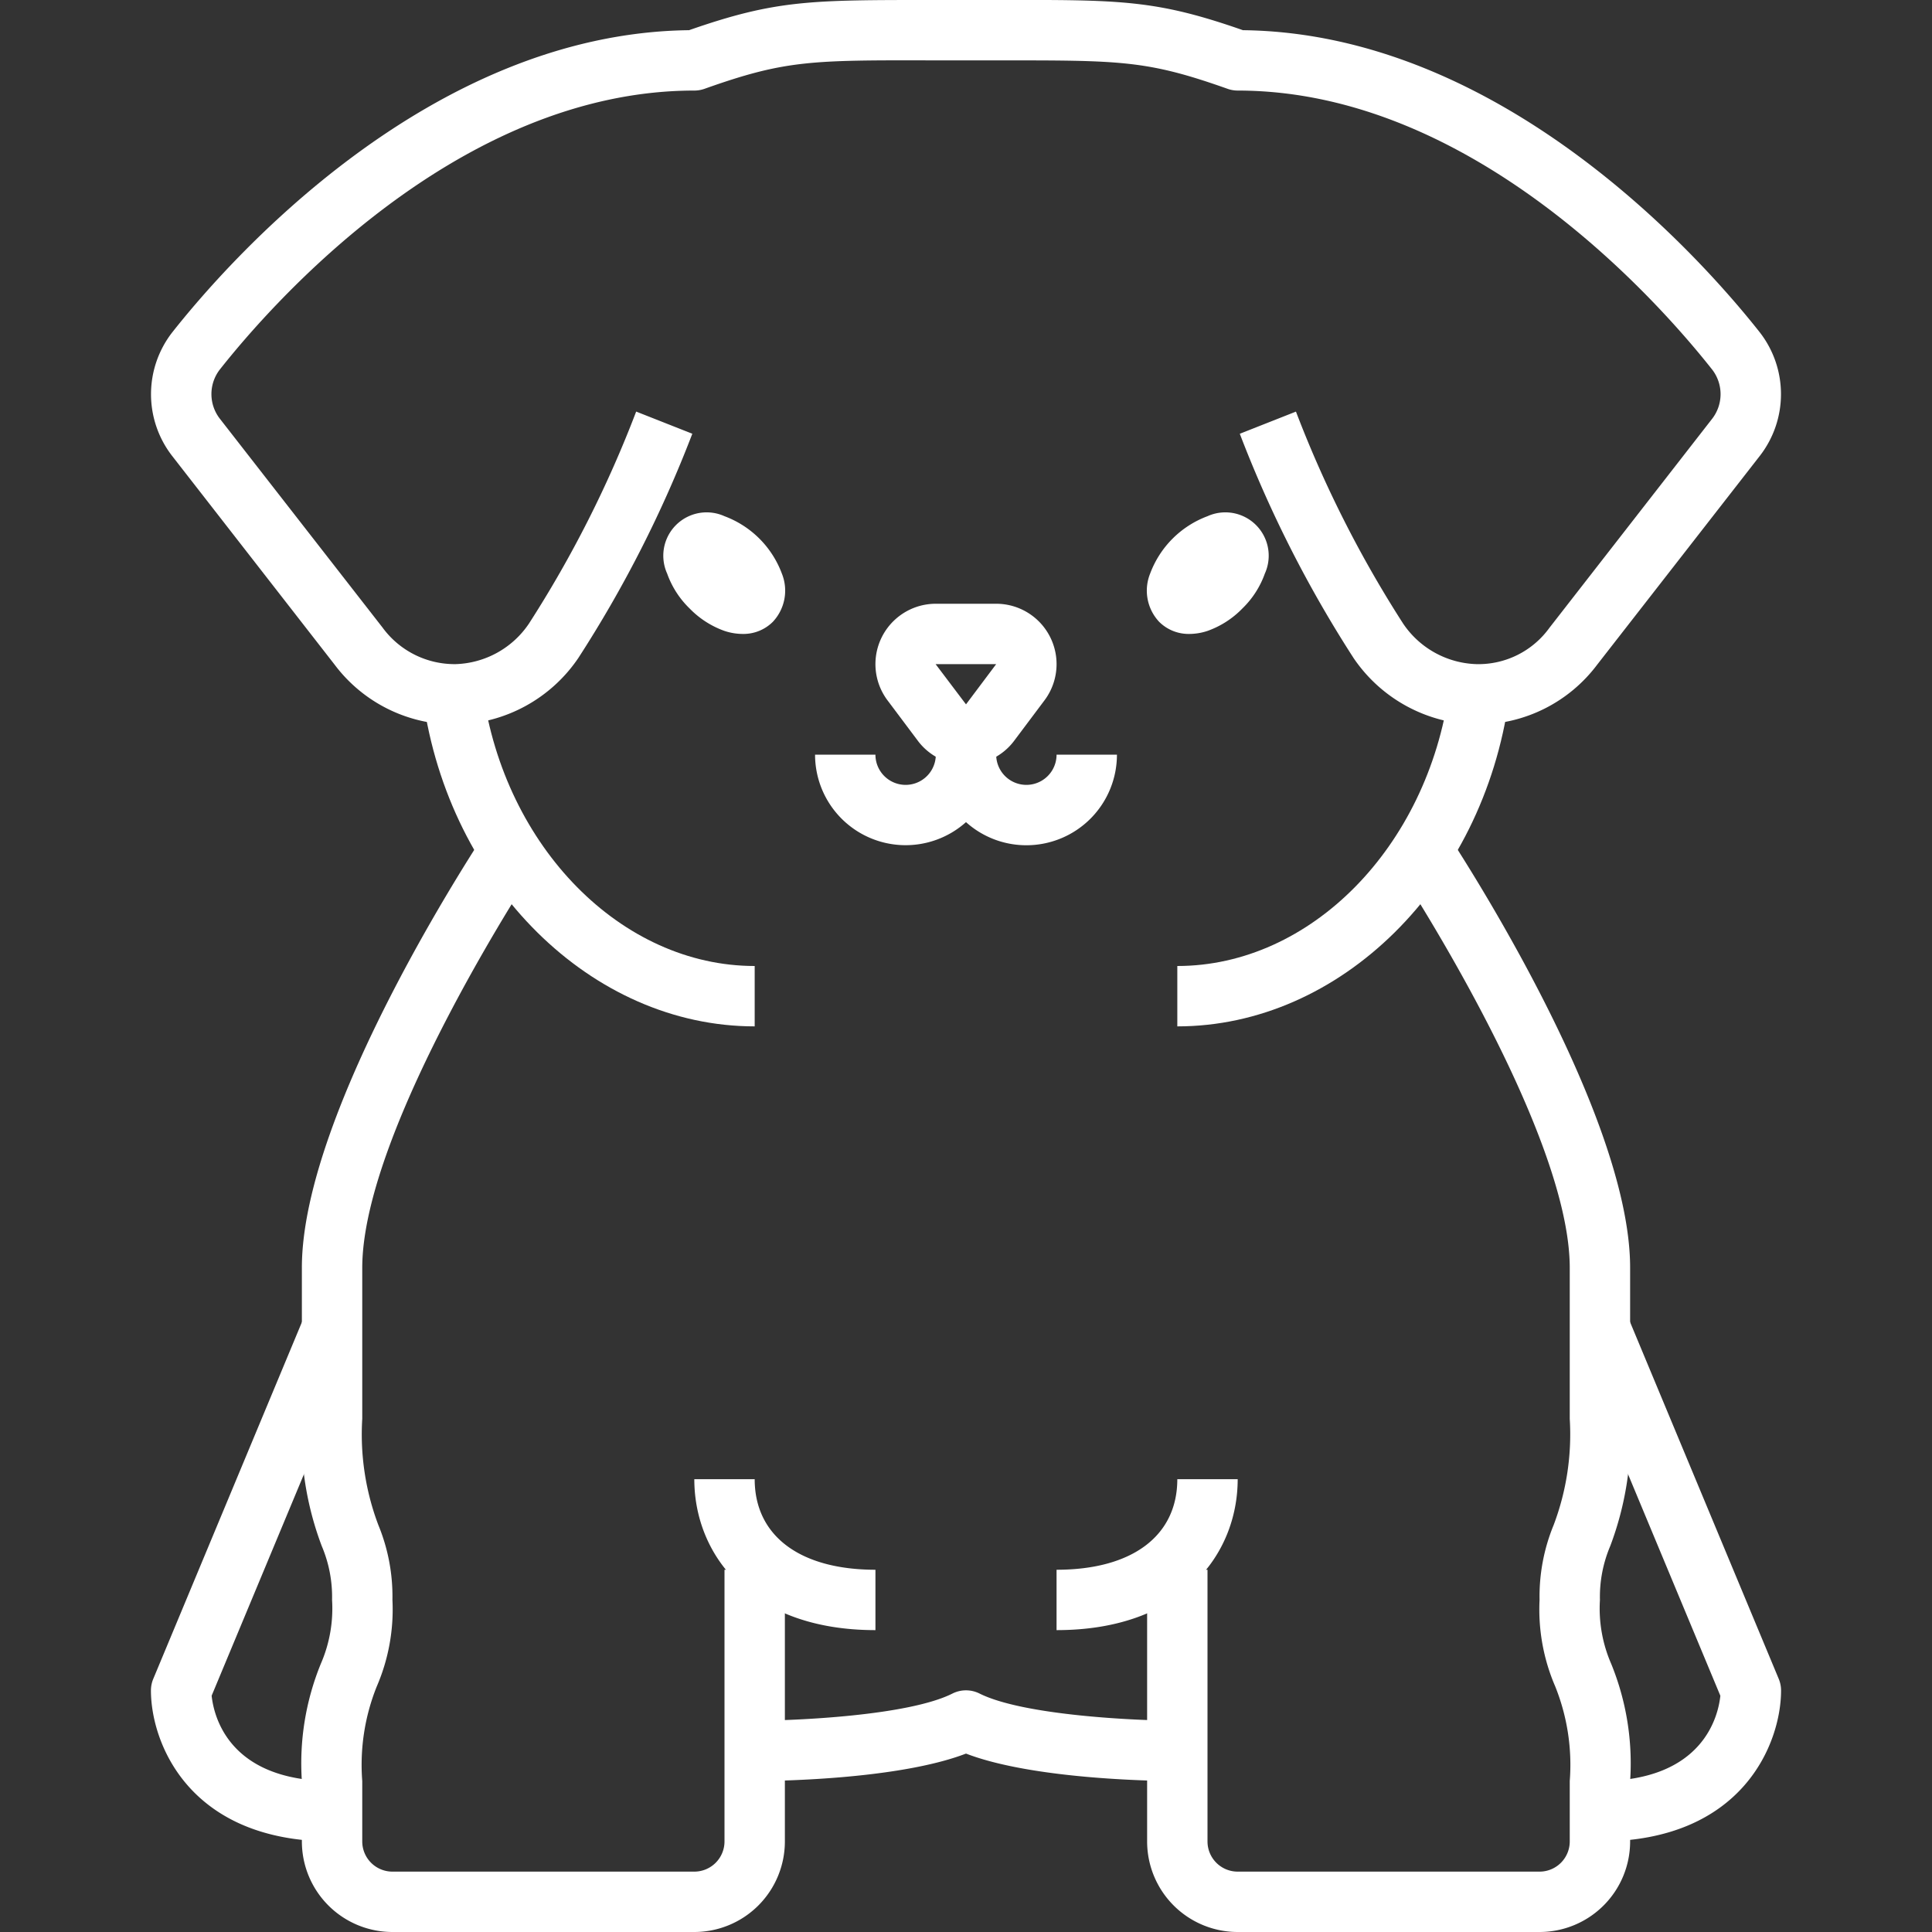 <svg xmlns="http://www.w3.org/2000/svg" version="1.1" xmlns:xlink="http://www.w3.org/1999/xlink" width="512" height="512" x="0" y="0" viewBox="0 0 64 64" style="enable-background:new 0 0 512 512" xml:space="preserve" class=""><rect x="0" y="0" width="64" height="64" fill="#333333" stroke="none"/><g><g data-name="02-puppy"><path d="M48.969 24h-.109a5.019 5.019 0 0 1-4.016-2.194 40.026 40.026 0 0 1-3.774-7.437l1.86-.734a38.033 38.033 0 0 0 3.551 7.023A3.041 3.041 0 0 0 48.9 22a2.9 2.9 0 0 0 2.429-1.206l5.4-6.937a1.332 1.332 0 0 0 0-1.6C55.018 10.084 48.828 3 41 3a1.009 1.009 0 0 1-.335-.058C37.991 1.994 37.146 2 33.077 2h-2.154c-4.07-.009-4.914-.007-7.588.943A1.009 1.009 0 0 1 23 3c-7.828 0-14.018 7.084-15.729 9.255a1.331 1.331 0 0 0 0 1.6l5.4 6.932A2.957 2.957 0 0 0 15.1 22a3.04 3.04 0 0 0 2.423-1.344 37.988 37.988 0 0 0 3.551-7.022l1.86.734a39.982 39.982 0 0 1-3.778 7.432A5.017 5.017 0 0 1 15.14 24a4.962 4.962 0 0 1-4.058-1.986l-5.393-6.928a3.337 3.337 0 0 1 .011-4.069C7.54 8.683 14.183 1.1 22.826 1c2.882-1.006 4.029-1 8.1-1h2.148c4.069-.008 5.219-.007 8.1 1 8.643.1 15.286 7.68 17.125 10.014a3.336 3.336 0 0 1 .012 4.069l-5.4 6.932A4.955 4.955 0 0 1 48.969 24Z" fill="#ffffff" opacity="1" data-original="#000000" class=""></path><path d="M25 34c-5.4 0-10.126-4.669-10.99-10.862l1.98-.276C16.717 28.071 20.591 32 25 32ZM39 34v-2c4.41 0 8.283-3.929 9.01-9.138l1.98.276C49.127 29.331 44.4 34 39 34Z" fill="#ffffff" opacity="1" data-original="#000000" class=""></path><path d="M23 64H13a3 3 0 0 1-3-3v-2a8.724 8.724 0 0 1 .627-3.884A4.587 4.587 0 0 0 11 53a4.309 4.309 0 0 0-.342-1.787A10.416 10.416 0 0 1 10 47v-5c-.005-5.242 5.916-14.177 6.168-14.555l1.664 1.11C17.773 28.643 12 37.361 12 42v5a8.485 8.485 0 0 0 .534 3.52A6.215 6.215 0 0 1 13 53a6.433 6.433 0 0 1-.52 2.868A6.966 6.966 0 0 0 12 59v2a1 1 0 0 0 1 1h10a1 1 0 0 0 1-1v-9h2v9a3 3 0 0 1-3 3Z" fill="#ffffff" opacity="1" data-original="#000000" class=""></path><path d="M29 54c-4.145 0-6-2.511-6-5h2c0 1.878 1.5 3 4 3ZM51 64H41a3 3 0 0 1-3-3v-9h2v9a1 1 0 0 0 1 1h10a1 1 0 0 0 1-1v-2a6.966 6.966 0 0 0-.48-3.132A6.433 6.433 0 0 1 51 53a6.215 6.215 0 0 1 .466-2.48A8.485 8.485 0 0 0 52 47v-5c0-4.644-5.773-13.357-5.832-13.445l1.664-1.11c.252.378 6.173 9.313 6.168 14.555v5a10.416 10.416 0 0 1-.658 4.213A4.309 4.309 0 0 0 53 53a4.587 4.587 0 0 0 .373 2.116A8.724 8.724 0 0 1 54 59v2a3 3 0 0 1-3 3Z" fill="#ffffff" opacity="1" data-original="#000000" class=""></path><path d="M35 54v-2c2.505 0 4-1.122 4-3h2c0 2.489-1.855 5-6 5ZM11 61c-4.746 0-6-3.271-6-5a1 1 0 0 1 .077-.385l5-12 1.846.77-4.912 11.787C7.082 56.847 7.576 59 11 59ZM53 61v-2c3.442 0 3.922-2.18 3.989-2.826l-4.912-11.789 1.846-.77 5 12A1 1 0 0 1 59 56c0 1.729-1.254 5-6 5ZM39 59c-.5 0-4.7-.027-7-.91-2.3.883-6.5.91-7 .91v-2c1.326 0 5.088-.162 6.553-.9a1 1 0 0 1 .894 0c1.465.733 5.227.9 6.553.9ZM32 25.333a1.98 1.98 0 0 1-1.6-.8l-1-1.333A2 2 0 0 1 31 20h2a2 2 0 0 1 1.6 3.2l-1 1.333a1.98 1.98 0 0 1-1.6.8ZM31 22h-.007L32 23.333 33 22ZM39.4 21a1.383 1.383 0 0 1-1-.4 1.51 1.51 0 0 1-.3-1.6 3.234 3.234 0 0 1 1.9-1.9 1.436 1.436 0 0 1 1.9 1.9 3.021 3.021 0 0 1-.742 1.154A3.021 3.021 0 0 1 40 20.9a1.921 1.921 0 0 1-.6.1ZM24.605 21a1.927 1.927 0 0 1-.605-.1 3.021 3.021 0 0 1-1.154-.742A3.021 3.021 0 0 1 22.1 19a1.436 1.436 0 0 1 1.9-1.9 3.234 3.234 0 0 1 1.9 1.9 1.51 1.51 0 0 1-.3 1.6 1.377 1.377 0 0 1-.995.4Z" fill="#ffffff" opacity="1" data-original="#000000" class=""></path><path d="M34 28a2.987 2.987 0 0 1-2-.766A3 3 0 0 1 27 25h2a1 1 0 0 0 2 0 1 1 0 0 1 2 0 1 1 0 0 0 2 0h2a3 3 0 0 1-3 3Z" fill="#ffffff" opacity="1" data-original="#000000" class=""></path></g></g></svg>